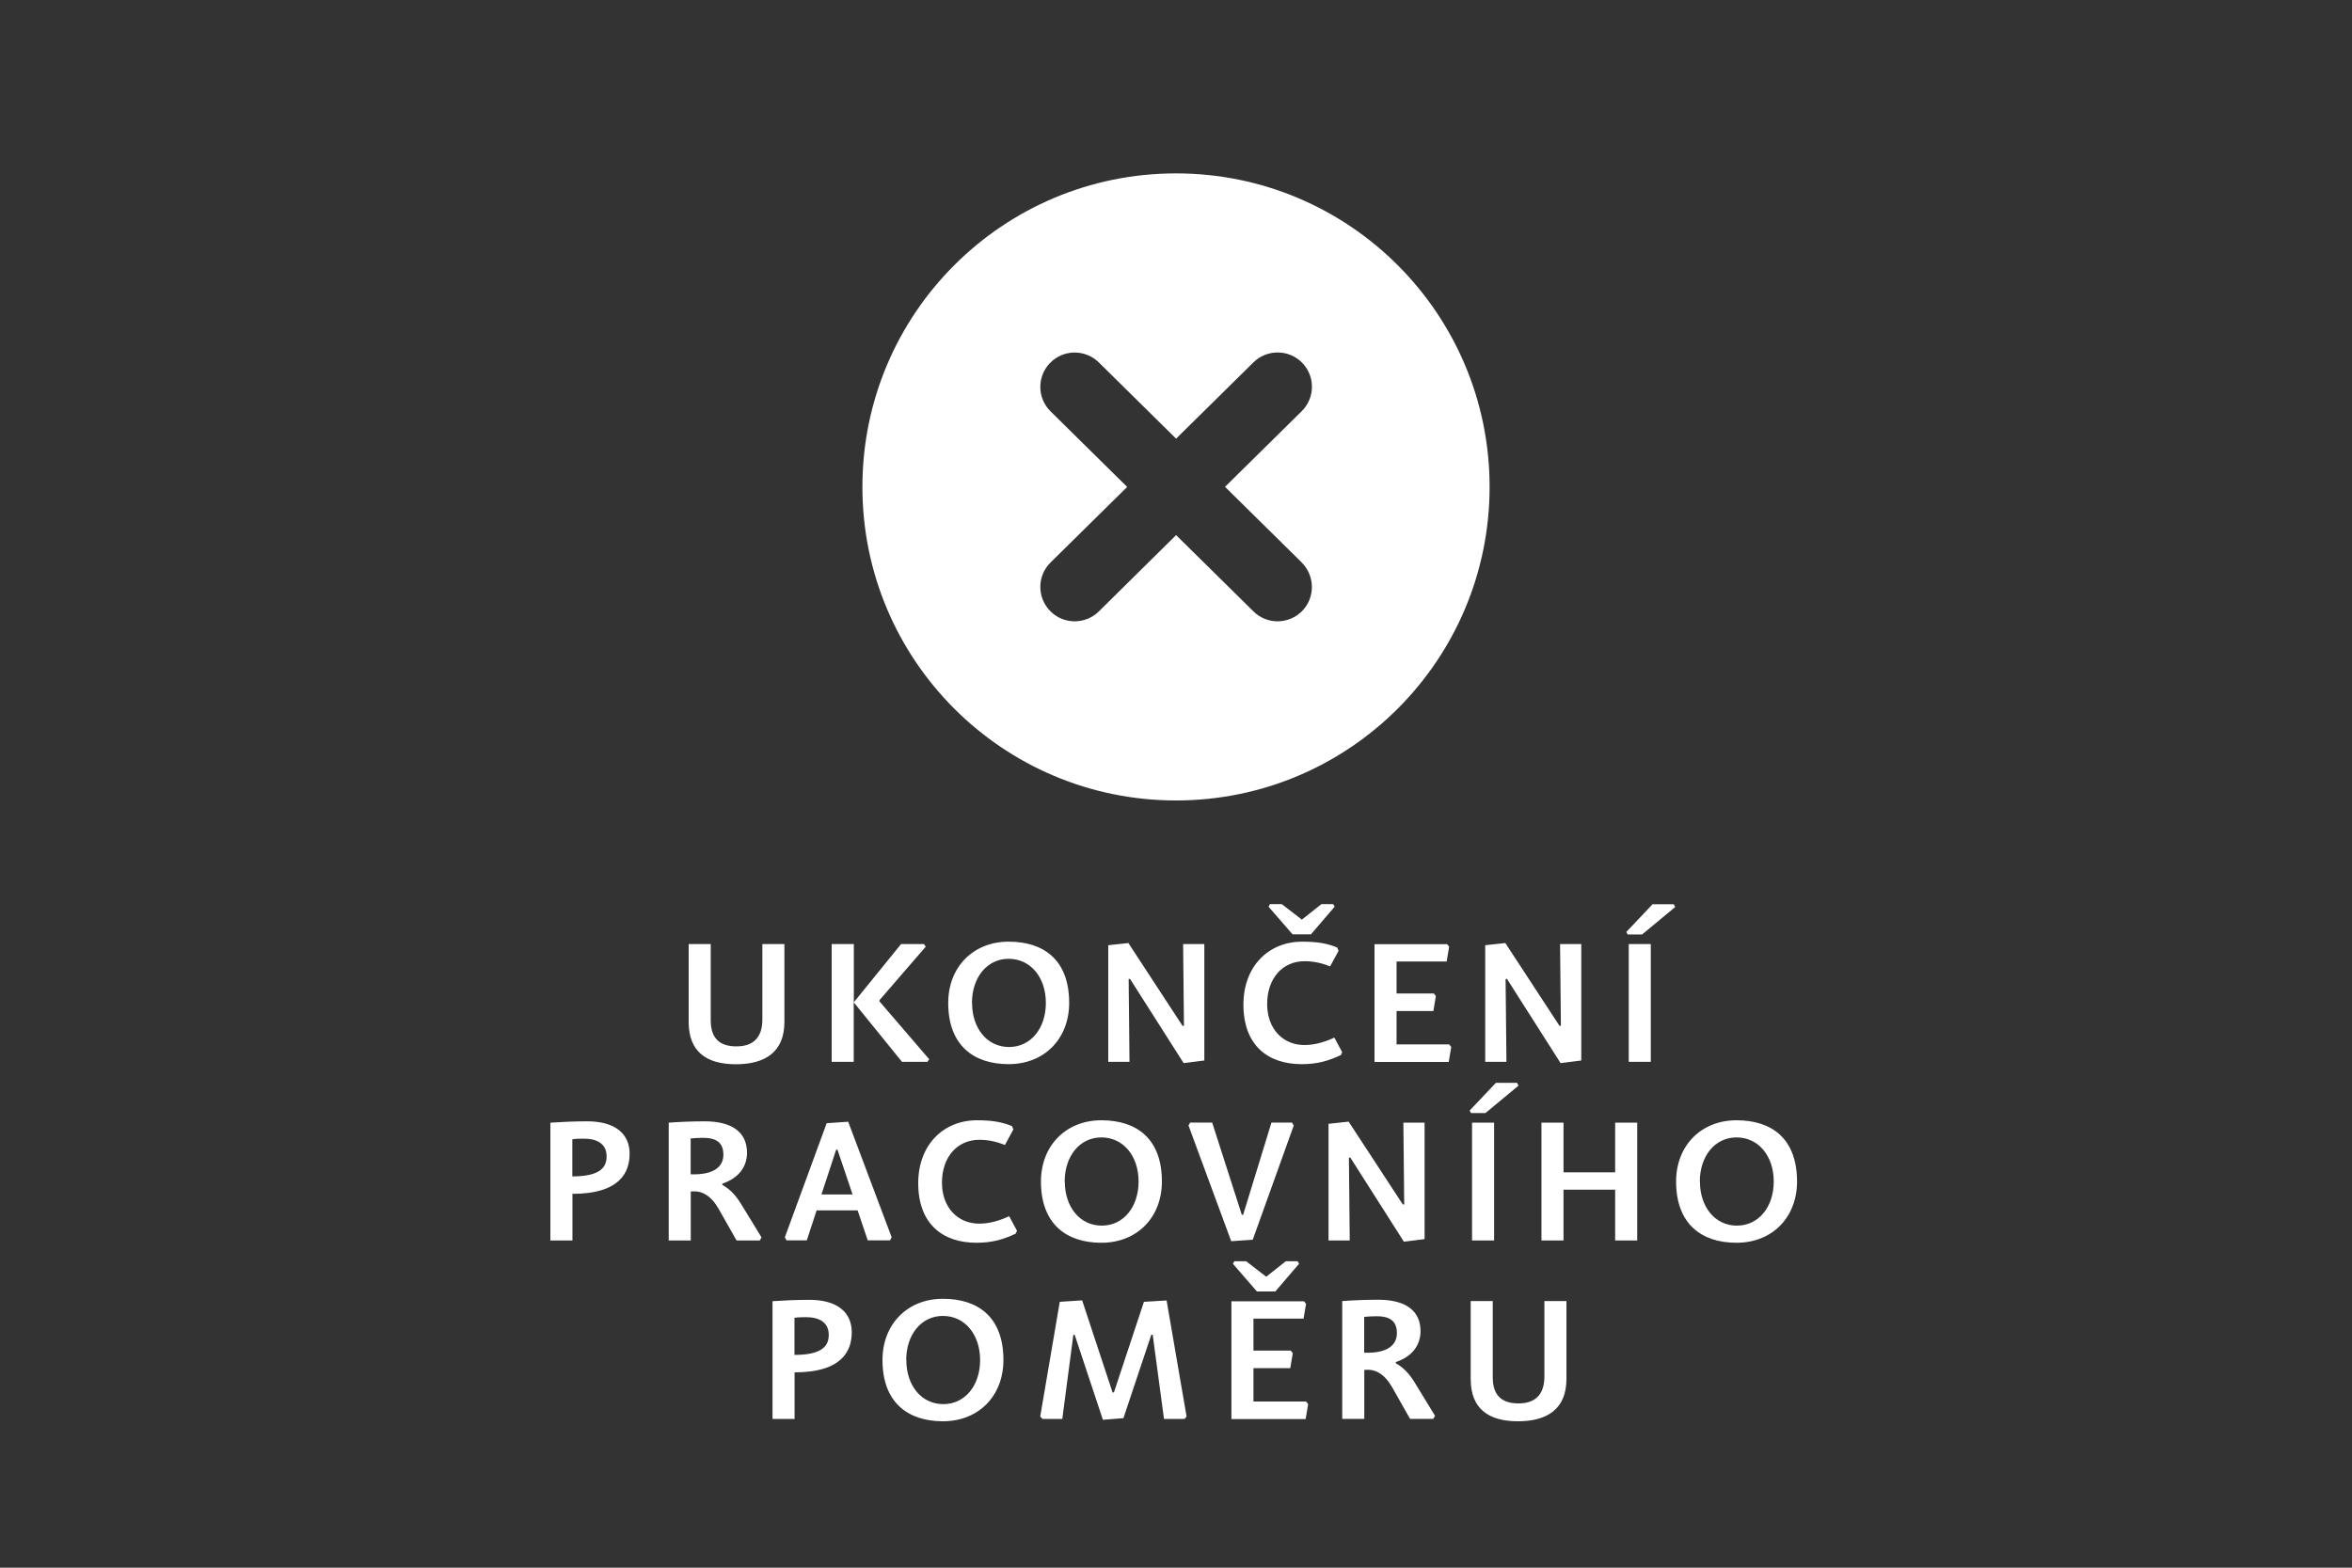 <?xml version="1.0" encoding="UTF-8"?>
<!DOCTYPE svg PUBLIC "-//W3C//DTD SVG 1.0//EN" "http://www.w3.org/TR/2001/REC-SVG-20010904/DTD/svg10.dtd">
<!-- Creator: CorelDRAW X6 -->
<svg xmlns="http://www.w3.org/2000/svg" xml:space="preserve" width="225mm" height="150mm" version="1.0" style="shape-rendering:geometricPrecision; text-rendering:geometricPrecision; image-rendering:optimizeQuality; fill-rule:evenodd; clip-rule:evenodd"
viewBox="0 0 22500 15000"
 xmlns:xlink="http://www.w3.org/1999/xlink">
 <rect x="0" y="0" width="22500" height="15000" fill="#333333" stroke="none"/>
 <defs>
  <style type="text/css">
   <![CDATA[
    .fil0 {fill:none}
    .fil1 {fill:white;fill-rule:nonzero}
   ]]>
  </style>
 </defs>
 <g id="Vrstva_x0020_1">
  <rect class="fil0" width="22500" height="15000"/>
  <path class="fil1" d="M7504 9033l-211 0 0 722c0,179 -94,257 -248,257 -156,0 -246,-73 -246,-249l0 -730 -211 0 0 745c0,289 175,405 452,405 276,0 464,-114 464,-406l0 -743zm663 0l-211 0 0 1127 211 0 0 -570 462 570 243 0 17 -25 -476 -554 2 -13 441 -510 -17 -25 -219 0 -452 557 0 -557zm1482 1149c343,0 579,-244 579,-586 0,-410 -241,-586 -579,-586 -340,0 -578,244 -578,586 0,406 243,586 578,586zm-351 -586c0,-243 144,-422 351,-422 211,0 356,179 356,422 0,243 -144,422 -352,422 -210,0 -354,-179 -354,-422zm1498 -573l-194 21 0 1116 203 0 -8 -792 13 -2 513 806 198 -25 0 -1114 -203 0 8 781 -13 2 -518 -792zm1928 224l81 -149 -13 -32c-97,-40 -192,-56 -335,-56 -321,0 -562,235 -562,602 0,391 235,570 557,570 154,0 260,-33 375,-87l13 -27 -75 -140c-100,46 -194,71 -287,71 -206,0 -356,-156 -356,-392 0,-248 149,-410 357,-410 79,0 152,13 244,49zm-270 -448l-192 -148 -113 0 -14 24 230 265 176 0 227 -265 -14 -24 -113 0 -187 148zm1409 1194l-503 0 0 -319 352 0 24 -143 -19 -25 -357 0 0 -306 479 0 24 -141 -19 -25 -695 0 0 1127 710 0 24 -143 -19 -24zm539 -970l-194 21 0 1116 203 0 -8 -792 13 -2 513 806 198 -25 0 -1114 -203 0 8 781 -13 2 -518 -792zm1390 10l-211 0 0 1127 211 0 0 -1127zm-221 -92l138 0 316 -262 -13 -27 -203 0 -251 265 13 24zm-10096 2314l0 -354c32,-5 62,-6 111,-6 129,0 217,51 217,170 0,108 -67,191 -329,191zm0 168c464,0 548,-214 548,-384 0,-192 -140,-310 -406,-310 -122,0 -248,6 -352,13l0 1127 211 0 0 -446zm1133 -530c32,-3 75,-6 117,-6 122,0 195,41 195,162 0,103 -75,195 -313,187l0 -343zm303 446l-2 -13c164,-56 237,-167 237,-297 0,-186 -130,-300 -406,-300 -122,0 -254,6 -343,13l0 1127 211 0 0 -468c105,-13 194,38 268,168l170 300 222 0 17 -29 -198 -324c-62,-100 -122,-148 -176,-178zm947 90l141 -429 13 2 144 427 -298 0zm-48 152l394 0 97 287 213 0 16 -29 -416 -1106 -206 14 -400 1092 16 29 194 0 94 -287zm1803 -625l81 -149 -13 -32c-97,-40 -192,-56 -335,-56 -321,0 -562,235 -562,602 0,391 235,570 557,570 154,0 260,-33 375,-87l13 -27 -75 -140c-100,46 -194,71 -287,71 -206,0 -356,-156 -356,-392 0,-248 149,-410 357,-410 79,0 152,13 244,49zm923 935c343,0 579,-244 579,-586 0,-410 -241,-586 -579,-586 -340,0 -578,244 -578,586 0,406 243,586 578,586zm-351 -586c0,-243 144,-422 351,-422 211,0 356,179 356,422 0,243 -144,422 -352,422 -210,0 -354,-179 -354,-422zm1185 -535l408 1106 206 -14 392 -1092 -16 -29 -197 0 -271 883 -13 -2 -283 -881 -211 0 -16 29zm1533 -38l-194 21 0 1116 203 0 -8 -792 13 -2 513 806 198 -25 0 -1114 -203 0 8 781 -13 2 -518 -792zm1390 10l-211 0 0 1127 211 0 0 -1127zm-221 -92l138 0 316 -262 -13 -27 -203 0 -251 265 13 24zm885 733l494 0 0 486 211 0 0 -1127 -211 0 0 475 -494 0 0 -475 -211 0 0 1127 211 0 0 -486zm1655 508c343,0 579,-244 579,-586 0,-410 -241,-586 -579,-586 -340,0 -578,244 -578,586 0,406 243,586 578,586zm-351 -586c0,-243 144,-422 351,-422 211,0 356,179 356,422 0,243 -144,422 -352,422 -210,0 -354,-179 -354,-422zm-8661 1658l0 -354c32,-5 62,-6 111,-6 129,0 217,51 217,170 0,108 -67,191 -329,191zm0 168c464,0 548,-214 548,-384 0,-192 -140,-310 -406,-310 -122,0 -248,6 -352,13l0 1127 211 0 0 -446zm1420 468c343,0 579,-244 579,-586 0,-410 -241,-586 -579,-586 -340,0 -578,244 -578,586 0,406 243,586 578,586zm-351 -586c0,-243 144,-422 351,-422 211,0 356,179 356,422 0,243 -144,422 -352,422 -210,0 -354,-179 -354,-422zm1881 572l197 -16 267 -799 13 2 108 805 197 0 19 -24 -191 -1110 -217 13 -287 867 -13 0 -291 -881 -214 14 -187 1097 22 24 189 0 106 -806 13 2 270 813zm1944 -175l-503 0 0 -319 352 0 24 -143 -19 -25 -357 0 0 -306 479 0 24 -141 -19 -25 -695 0 0 1127 710 0 24 -143 -19 -24zm-381 -1194l-192 -148 -113 0 -14 24 230 265 176 0 227 -265 -14 -24 -113 0 -187 148zm938 384c32,-3 75,-6 117,-6 122,0 195,41 195,162 0,103 -75,195 -313,187l0 -343zm303 446l-2 -13c164,-56 237,-167 237,-297 0,-186 -130,-300 -406,-300 -122,0 -254,6 -343,13l0 1127 211 0 0 -468c105,-13 194,38 268,168l170 300 222 0 17 -29 -198 -324c-62,-100 -122,-148 -176,-178zm1631 -597l-211 0 0 722c0,179 -94,257 -248,257 -156,0 -246,-73 -246,-249l0 -730 -211 0 0 745c0,289 175,405 452,405 276,0 464,-114 464,-406l0 -743z"/>
  <path class="fil1" d="M11250 7659c1657,0 3000,-1343 3000,-3000 0,-1657 -1343,-3000 -3000,-3000 -1657,0 -3000,1343 -3000,3000 0,1657 1343,3000 3000,3000zm1202 -2277c129,127 131,336 4,465 -128,129 -336,131 -465,3l-740 -730 -739 730c-130,128 -338,126 -465,-3 -128,-130 -126,-338 3,-465l733 -723 -733 -723c-129,-127 -131,-336 -3,-465 127,-129 335,-131 465,-3l739 729 740 -730c129,-127 338,-126 465,3 127,129 126,337 -4,465l-733 723 733 723z"/>
 </g>
</svg>
